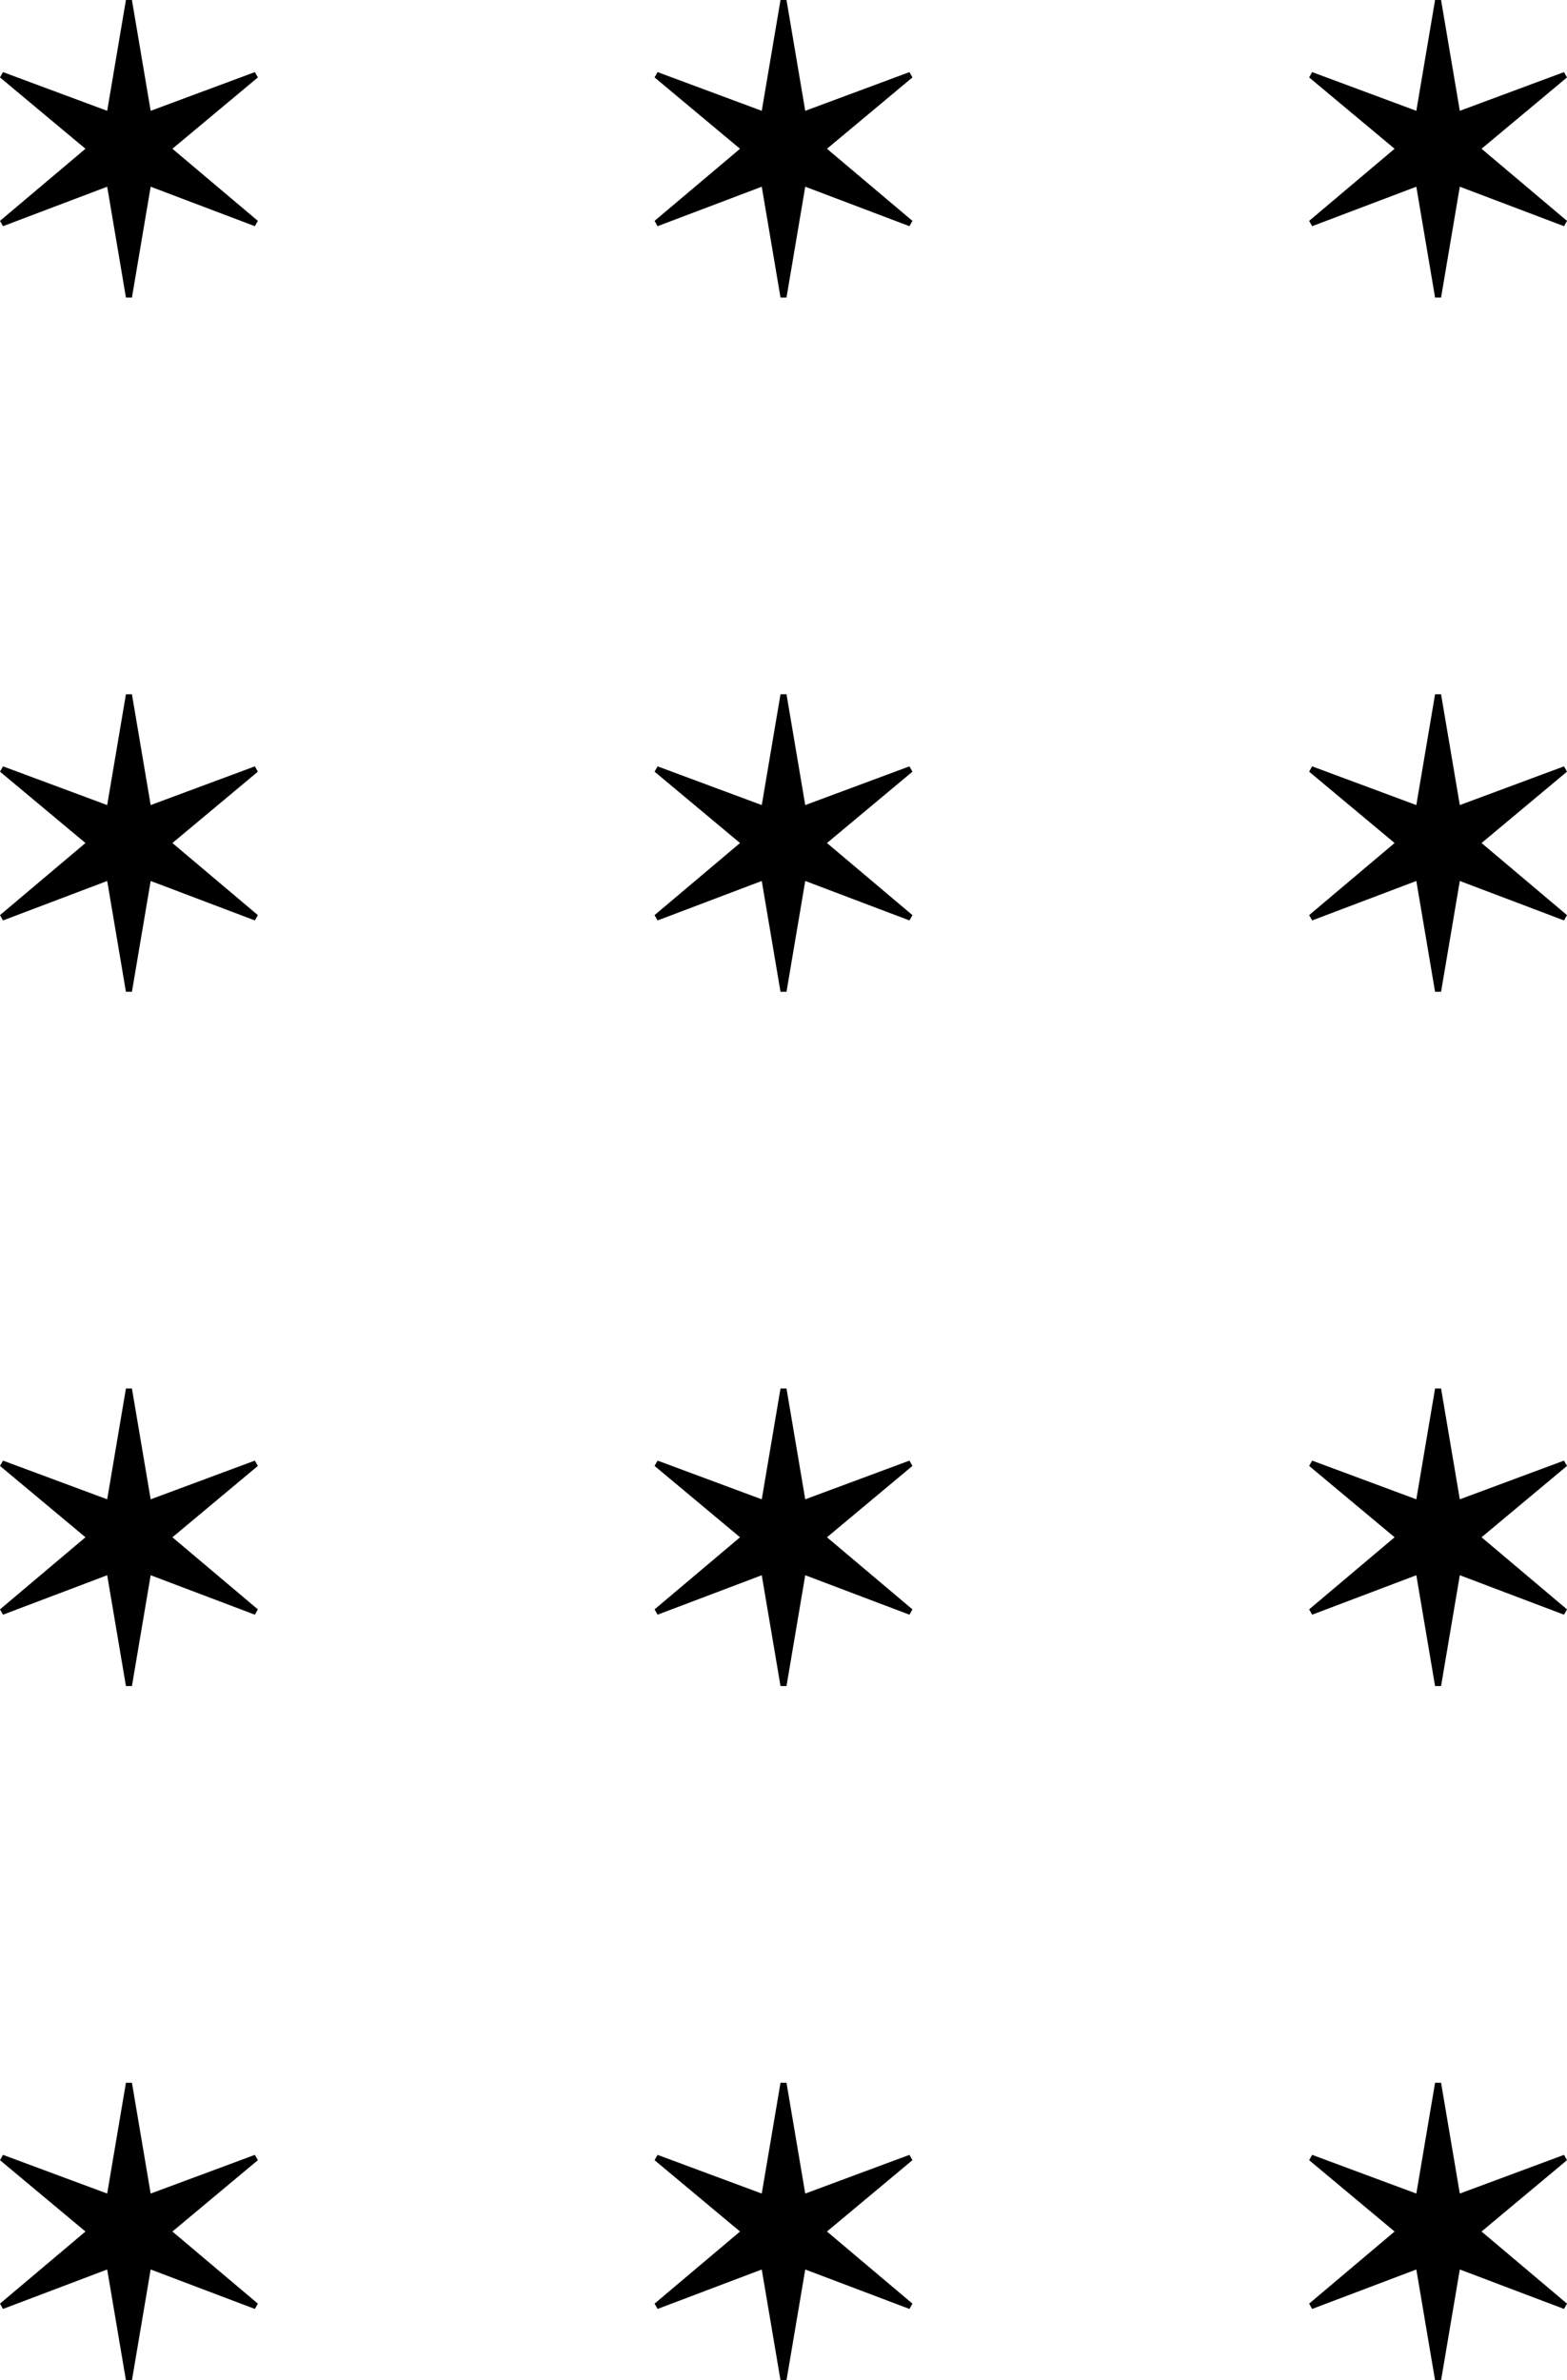 <svg width="158" height="240" viewBox="0 0 158 240" fill="none" xmlns="http://www.w3.org/2000/svg">
<path d="M144.698 100L142.808 88.826L132.302 92.806L132 92.27L140.616 85L132 77.806L132.302 77.27L142.808 81.174L144.698 70H145.302L147.192 81.174L157.698 77.27L158 77.806L149.384 85L158 92.27L157.698 92.806L147.192 88.826L145.302 100H144.698Z" fill="black"/>
<path d="M144.698 170L142.808 158.827L132.302 162.806L132 162.27L140.616 155L132 147.806L132.302 147.27L142.808 151.173L144.698 140H145.302L147.192 151.173L157.698 147.27L158 147.806L149.384 155L158 162.27L157.698 162.806L147.192 158.827L145.302 170H144.698Z" fill="black"/>
<path d="M144.698 240L142.808 228.827L132.302 232.806L132 232.27L140.616 225L132 217.806L132.302 217.27L142.808 221.173L144.698 210H145.302L147.192 221.173L157.698 217.27L158 217.806L149.384 225L158 232.27L157.698 232.806L147.192 228.827L145.302 240H144.698Z" fill="black"/>
<path d="M78.698 100L76.808 88.826L66.302 92.806L66 92.27L74.616 85L66 77.806L66.302 77.27L76.808 81.174L78.698 70H79.302L81.192 81.174L91.698 77.27L92 77.806L83.384 85L92 92.27L91.698 92.806L81.192 88.826L79.302 100H78.698Z" fill="black"/>
<path d="M78.698 170L76.808 158.827L66.302 162.806L66 162.27L74.616 155L66 147.806L66.302 147.27L76.808 151.173L78.698 140H79.302L81.192 151.173L91.698 147.27L92 147.806L83.384 155L92 162.27L91.698 162.806L81.192 158.827L79.302 170H78.698Z" fill="black"/>
<path d="M78.698 240L76.808 228.827L66.302 232.806L66 232.27L74.616 225L66 217.806L66.302 217.27L76.808 221.173L78.698 210H79.302L81.192 221.173L91.698 217.27L92 217.806L83.384 225L92 232.27L91.698 232.806L81.192 228.827L79.302 240H78.698Z" fill="black"/>
<path d="M12.698 100L10.808 88.826L0.302 92.806L0 92.27L8.616 85L0 77.806L0.302 77.27L10.808 81.174L12.698 70H13.302L15.192 81.174L25.698 77.27L26 77.806L17.384 85L26 92.27L25.698 92.806L15.192 88.826L13.302 100H12.698Z" fill="black"/>
<path d="M12.698 170L10.808 158.827L0.302 162.806L0 162.27L8.616 155L0 147.806L0.302 147.27L10.808 151.173L12.698 140H13.302L15.192 151.173L25.698 147.27L26 147.806L17.384 155L26 162.27L25.698 162.806L15.192 158.827L13.302 170H12.698Z" fill="black"/>
<path d="M12.698 240L10.808 228.827L0.302 232.806L0 232.27L8.616 225L0 217.806L0.302 217.27L10.808 221.173L12.698 210H13.302L15.192 221.173L25.698 217.27L26 217.806L17.384 225L26 232.27L25.698 232.806L15.192 228.827L13.302 240H12.698Z" fill="black"/>
<path d="M144.698 30L142.808 18.826L132.302 22.806L132 22.27L140.616 15L132 7.806L132.302 7.27L142.808 11.174L144.698 0H145.302L147.192 11.174L157.698 7.27L158 7.806L149.384 15L158 22.27L157.698 22.806L147.192 18.826L145.302 30H144.698Z" fill="black"/>
<path d="M78.698 30L76.808 18.826L66.302 22.806L66 22.27L74.616 15L66 7.806L66.302 7.27L76.808 11.174L78.698 0H79.302L81.192 11.174L91.698 7.27L92 7.806L83.384 15L92 22.27L91.698 22.806L81.192 18.826L79.302 30H78.698Z" fill="black"/>
<path d="M12.698 30L10.808 18.826L0.302 22.806L0 22.27L8.616 15L0 7.806L0.302 7.27L10.808 11.174L12.698 0H13.302L15.192 11.174L25.698 7.27L26 7.806L17.384 15L26 22.27L25.698 22.806L15.192 18.826L13.302 30H12.698Z" fill="black"/>
</svg>
